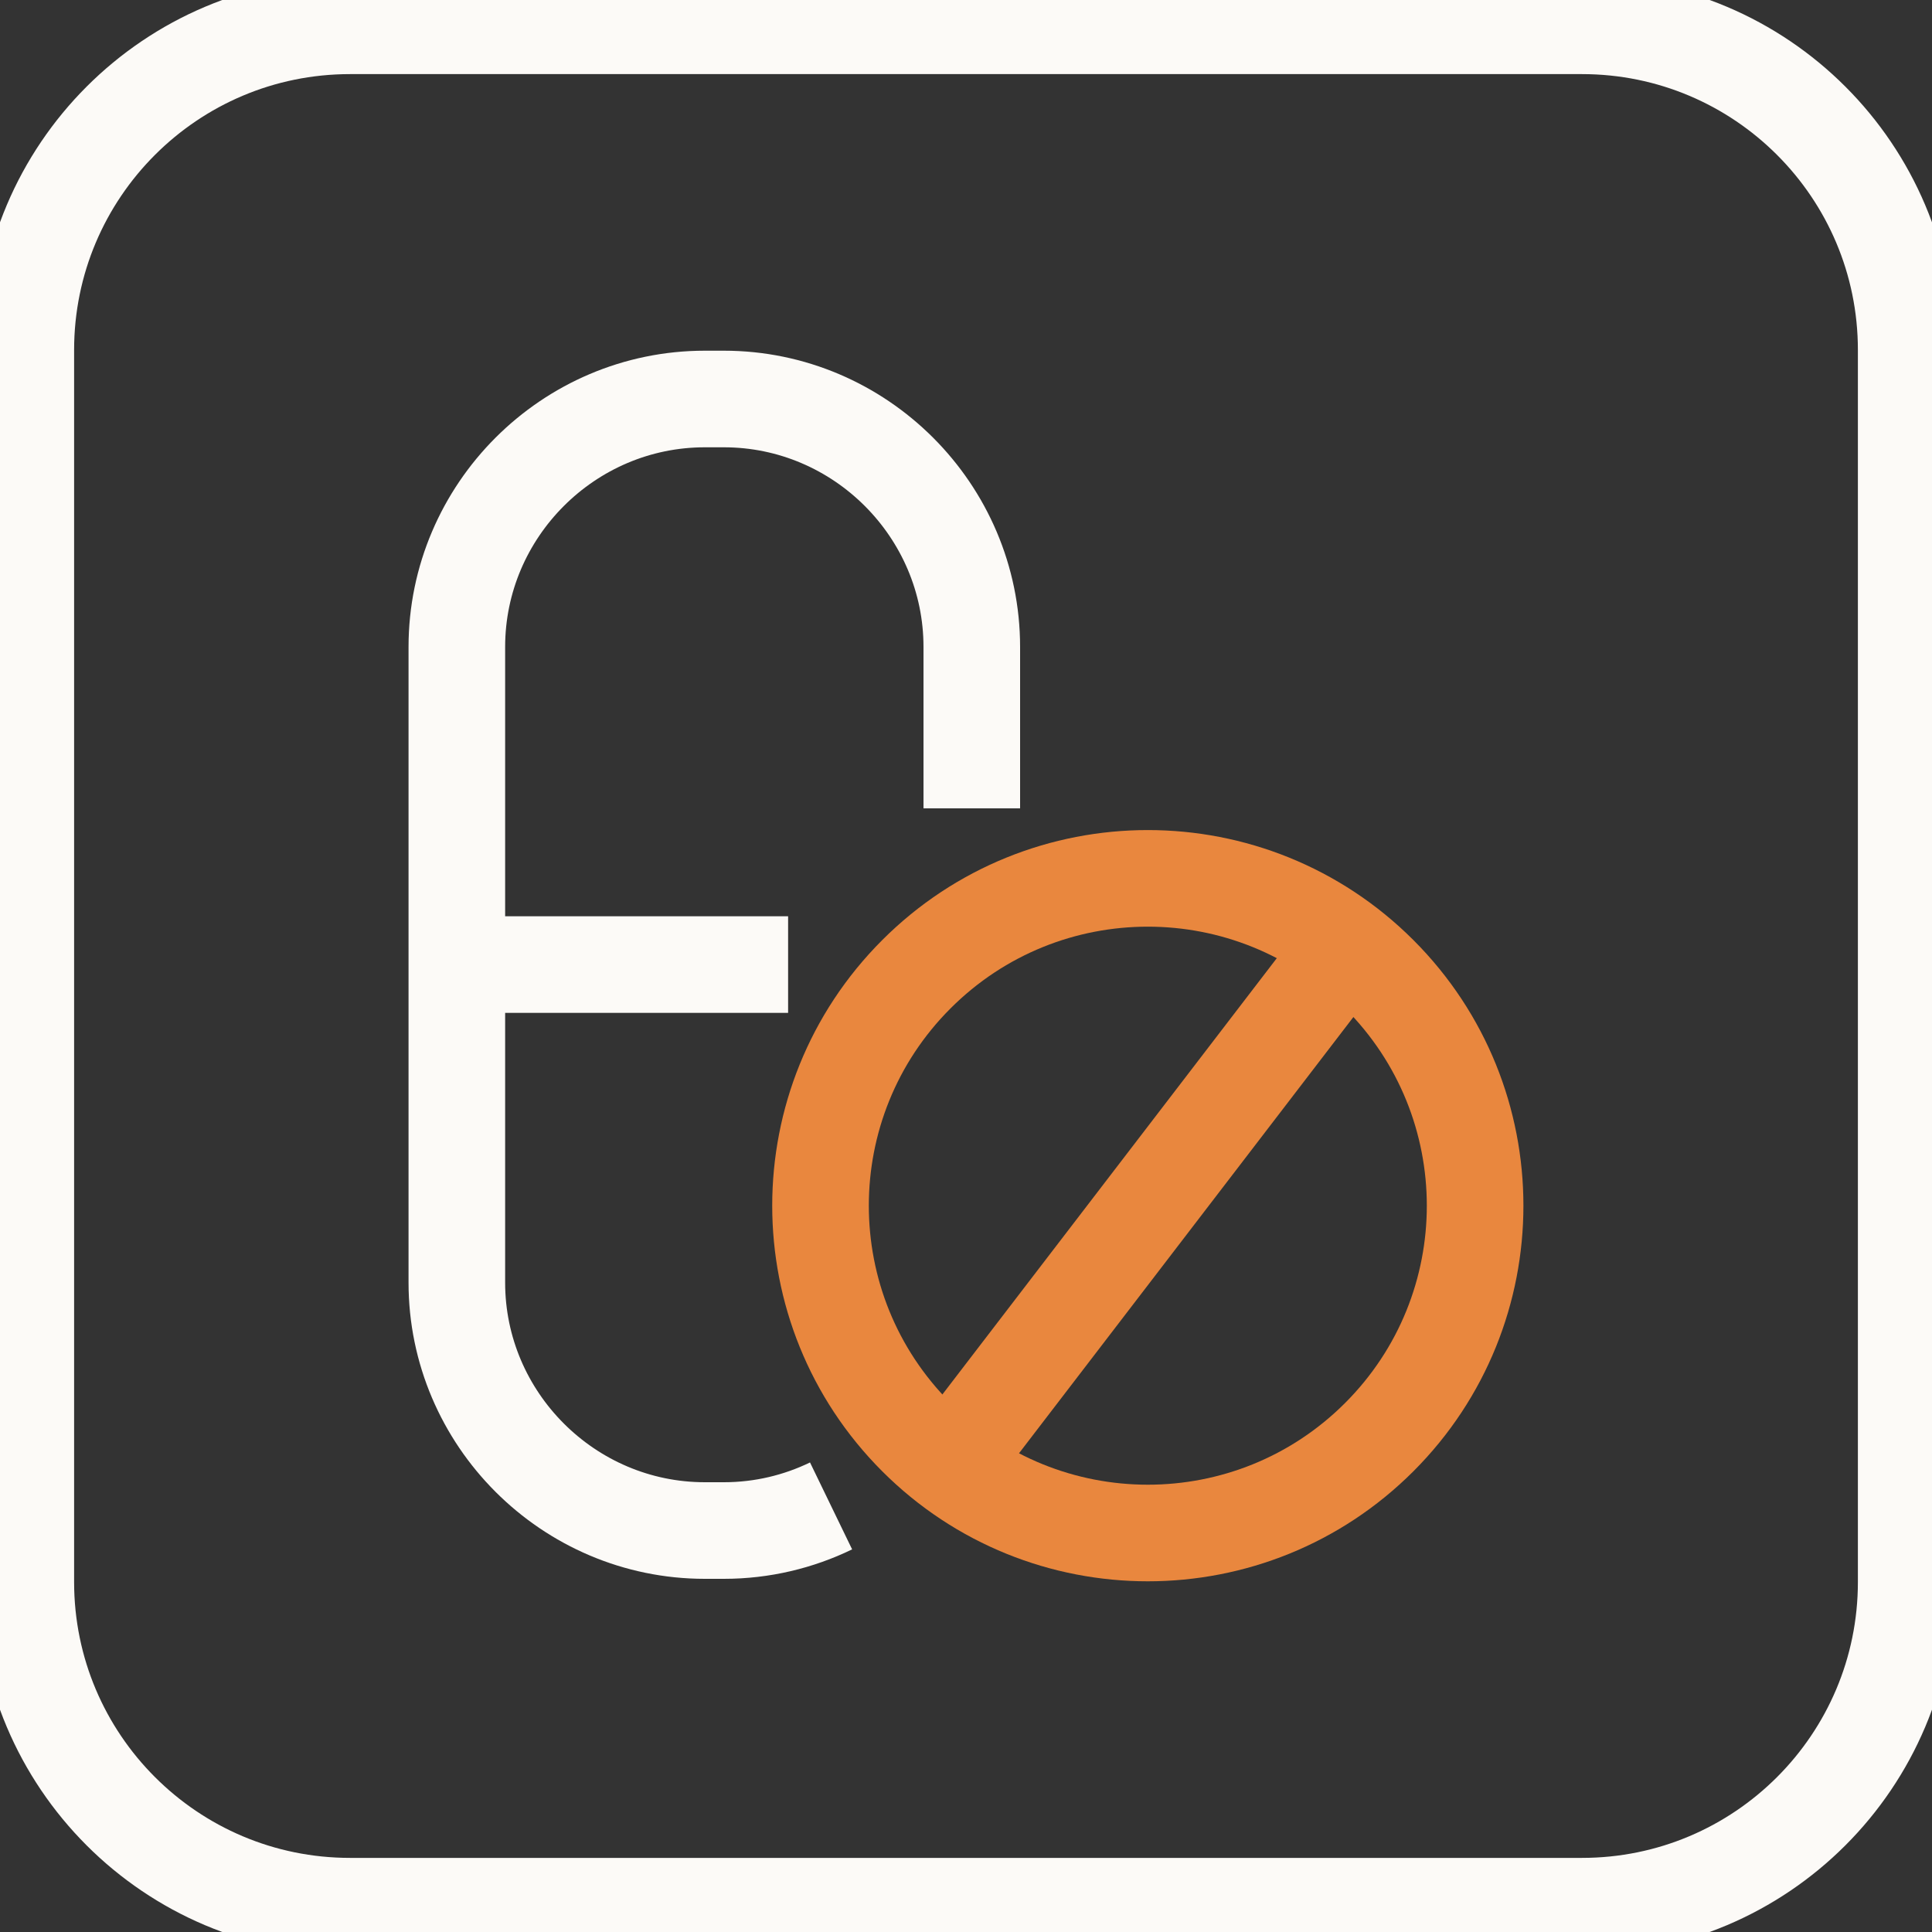 <svg width="50" height="50" viewBox="0 0 50 50" fill="none" xmlns="http://www.w3.org/2000/svg">
<rect x="0" y="0" width="50" height="50" fill="#333333" stroke="none"/>
<g clip-path="url(#clip0_9_21133)">
<path d="M40.941 0.668H9.059C4.425 0.668 0.668 4.425 0.668 9.059V40.941C0.668 45.575 4.425 49.332 9.059 49.332H40.941C45.575 49.332 49.332 45.575 49.332 40.941V9.059C49.332 4.425 45.575 0.668 40.941 0.668Z" stroke="#FCFAF7" stroke-width="2.5" stroke-linecap="round" stroke-linejoin="round"/>
<path d="M21.508 38.973C20.668 39.38 19.727 39.61 18.733 39.61H18.241C14.711 39.61 11.823 36.722 11.823 33.193V16.743C11.823 13.214 14.711 10.326 18.241 10.326H18.733C22.262 10.326 25.15 13.214 25.15 16.743V20.92" stroke="#FCFAF7" stroke-width="2.5" stroke-miterlimit="10"/>
<path d="M12.011 24.963H20.396" stroke="#FCFAF7" stroke-width="2.5" stroke-miterlimit="10"/>
<path d="M35.695 37.193C39.003 33.885 39.003 28.521 35.695 25.213C32.387 21.905 27.024 21.905 23.716 25.213C20.408 28.521 20.408 33.885 23.716 37.193C27.024 40.501 32.387 40.501 35.695 37.193Z" stroke="#E9873E" stroke-width="2.5" stroke-miterlimit="10"/>
<path d="M34.775 24.593L24.642 37.813" stroke="#E9873E" stroke-width="2.5" stroke-miterlimit="10"/>
</g>
<defs>
<clipPath id="clip0_9_21133">
<rect width="50" height="50" fill="white"/>
</clipPath>
</defs>
</svg>
